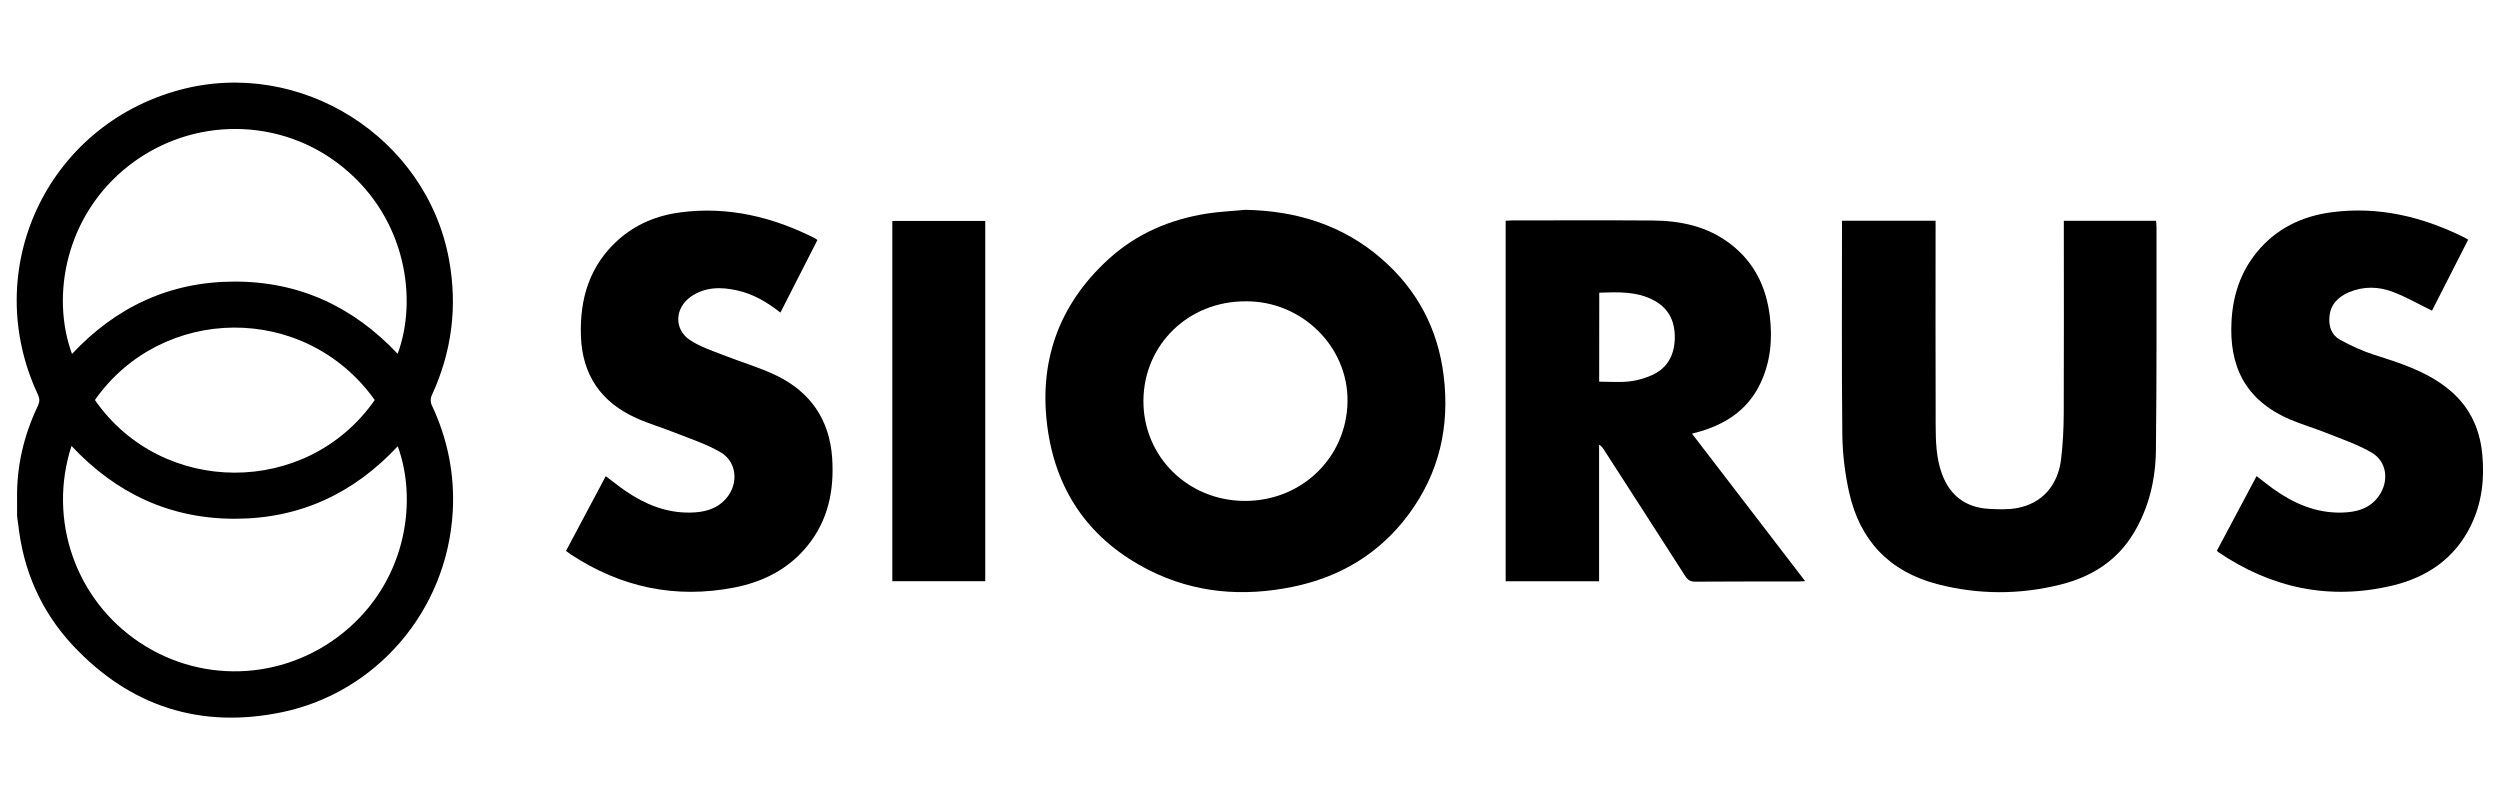 <?xml version="1.0" encoding="utf-8"?>
<!-- Generator: Adobe Illustrator 23.0.6, SVG Export Plug-In . SVG Version: 6.00 Build 0)  -->
<svg version="1.1" id="Ebene_1" xmlns="http://www.w3.org/2000/svg" xmlns:xlink="http://www.w3.org/1999/xlink" x="0px" y="0px"
	 viewBox="0 0 300 96" style="enable-background:new 0 0 300 96;" xml:space="preserve">
<g>
	<path d="M2.05,59.89c-0.07-3.93,0.81-7.66,2.5-11.2c0.23-0.49,0.22-0.86,0-1.34c-7.01-14.97,1.04-32.25,17.01-36.56
		c14.49-3.91,29.65,5.68,32.33,20.4c1.03,5.67,0.32,11.08-2.1,16.3c-0.14,0.3-0.14,0.78,0,1.08c1.92,4.06,2.79,8.34,2.54,12.81
		c-0.69,12.04-9.27,21.72-20.42,24.07c-9.82,2.06-18.28-0.66-25.14-7.97c-3.83-4.09-5.99-9.02-6.59-14.61
		c-0.04-0.34-0.12-0.69-0.13-1.03C2.04,61.17,2.05,60.53,2.05,59.89z M47.72,42.46c2.38-6.44,1.1-16.14-6.55-22.38
		c-7.39-6.04-18.07-6.16-25.69-0.22c-7.62,5.93-9.4,15.67-6.84,22.61c5.29-5.64,11.74-8.67,19.5-8.68
		C35.92,33.78,42.4,36.81,47.72,42.46z M8.58,53.51C5.7,62.38,9.07,72,16.78,77.11c7.78,5.17,17.99,4.48,25.07-1.74
		c7.06-6.21,8.2-15.5,5.88-21.82c-5.28,5.67-11.76,8.69-19.5,8.7C20.46,62.27,13.94,59.24,8.58,53.51z M44.97,48
		C36.58,36.26,19.41,36.57,11.39,48C19.41,59.58,36.84,59.67,44.97,48z"/>
	<path d="M149.44,25.18c6.11,0.11,11.65,1.81,16.31,5.84c4.29,3.71,6.8,8.42,7.49,14.07c0.75,6.08-0.53,11.68-4.2,16.63
		c-3.49,4.71-8.22,7.53-13.92,8.7c-5.95,1.22-11.76,0.76-17.23-2c-6.9-3.49-11.03-9.14-12.15-16.8c-1.18-8.07,1.23-14.99,7.28-20.52
		c3.34-3.05,7.36-4.77,11.8-5.47C146.35,25.39,147.9,25.33,149.44,25.18z M149.46,36.16c-6.85-0.02-12.21,5.2-12.25,11.92
		c-0.03,6.7,5.32,12,12.14,12.03c6.86,0.03,12.22-5.21,12.35-11.85C161.84,41.59,156.17,36.08,149.46,36.16z"/>
	<path d="M203.04,52.04c4.55,5.93,9.02,11.77,13.58,17.7c-0.4,0.02-0.65,0.04-0.91,0.04c-4.09,0-8.18-0.01-12.27,0.02
		c-0.58,0-0.9-0.19-1.21-0.67c-3.24-5.06-6.5-10.1-9.75-15.15c-0.14-0.22-0.29-0.43-0.59-0.62c0,5.45,0,10.9,0,16.39
		c-3.79,0-7.47,0-11.21,0c0-14.41,0-28.81,0-43.26c0.29-0.01,0.55-0.04,0.81-0.04c5.59,0,11.18-0.03,16.77,0.01
		c3.4,0.02,6.63,0.69,9.4,2.82c2.83,2.17,4.28,5.13,4.71,8.6c0.35,2.83,0.1,5.6-1.16,8.2c-1.57,3.25-4.34,4.94-7.71,5.84
		C203.39,51.95,203.29,51.98,203.04,52.04z M191.9,45.8c1.24,0,2.44,0.1,3.62-0.03c0.93-0.1,1.89-0.38,2.75-0.77
		c1.8-0.82,2.63-2.35,2.7-4.29c0.07-1.99-0.62-3.62-2.42-4.62c-2.07-1.15-4.34-1.04-6.64-0.97C191.9,38.72,191.9,42.23,191.9,45.8z"
		/>
	<path d="M221.04,26.49c3.78,0,7.46,0,11.23,0c0,0.35,0,0.66,0,0.97c0,7.83-0.02,15.67,0.01,23.5c0.01,1.99,0.05,4,0.76,5.92
		c0.96,2.6,2.84,4.01,5.59,4.18c1.14,0.07,2.31,0.11,3.42-0.09c2.97-0.55,4.89-2.68,5.28-5.85c0.22-1.82,0.31-3.67,0.32-5.51
		c0.03-7.38,0.01-14.76,0.01-22.14c0-0.31,0-0.63,0-0.97c3.74,0,7.38,0,11.07,0c0.02,0.25,0.05,0.46,0.05,0.66
		c-0.01,8.96,0.04,17.91-0.07,26.87c-0.04,3.49-0.83,6.88-2.66,9.93c-2,3.33-5.04,5.24-8.71,6.17c-4.95,1.25-9.93,1.25-14.88-0.04
		c-5.77-1.51-9.29-5.27-10.57-11.03c-0.5-2.25-0.78-4.59-0.81-6.89c-0.09-8.26-0.04-16.52-0.04-24.79
		C221.04,27.11,221.04,26.85,221.04,26.49z"/>
	<path d="M266.03,66.08c1.58-2.97,3.16-5.93,4.76-8.95c0.69,0.53,1.32,1.05,1.98,1.52c2.46,1.76,5.14,2.93,8.23,2.86
		c1.75-0.04,3.39-0.45,4.48-2.02c1.23-1.77,0.96-4.12-0.9-5.19c-1.71-0.99-3.62-1.63-5.47-2.37c-1.43-0.57-2.92-1-4.34-1.61
		c-5.45-2.35-7.27-6.5-6.99-11.75c0.16-3.06,1.06-5.87,3.01-8.27c2.32-2.86,5.43-4.36,9.01-4.83c5.62-0.74,10.9,0.53,15.93,3.03
		c0.12,0.06,0.23,0.13,0.45,0.26c-1.47,2.89-2.94,5.77-4.34,8.52c-1.58-0.77-3.07-1.63-4.66-2.24c-1.73-0.67-3.56-0.71-5.31,0.03
		c-1.3,0.56-2.22,1.46-2.34,2.97c-0.1,1.17,0.28,2.19,1.29,2.74c1.3,0.71,2.66,1.34,4.07,1.79c3.05,0.97,6.1,1.93,8.68,3.93
		c2.62,2.02,3.99,4.72,4.3,7.99c0.29,2.98-0.04,5.86-1.36,8.57c-1.94,3.98-5.31,6.24-9.47,7.22c-7.52,1.78-14.48,0.29-20.85-4.03
		C266.17,66.24,266.14,66.2,266.03,66.08z"/>
	<path d="M67.92,66.11c1.6-3,3.17-5.97,4.77-8.97c0.82,0.61,1.58,1.23,2.38,1.78c2.34,1.6,4.88,2.64,7.76,2.59
		c1.6-0.03,3.12-0.36,4.27-1.65c1.57-1.77,1.37-4.45-0.68-5.62c-1.69-0.97-3.59-1.59-5.41-2.31c-1.53-0.61-3.12-1.07-4.63-1.75
		c-4.24-1.9-6.51-5.16-6.67-9.86c-0.15-4.49,1.04-8.45,4.47-11.53c2.13-1.91,4.7-2.95,7.5-3.31c5.71-0.74,11.06,0.55,16.15,3.13
		c0.07,0.04,0.13,0.09,0.26,0.19c-1.47,2.88-2.94,5.77-4.44,8.71c-1.6-1.25-3.26-2.24-5.19-2.66c-1.93-0.43-3.82-0.44-5.54,0.74
		c-1.95,1.35-2.08,3.92-0.12,5.22c1.19,0.79,2.62,1.26,3.97,1.79c2.12,0.84,4.34,1.47,6.39,2.46c4.1,1.98,6.39,5.32,6.7,9.89
		c0.26,3.87-0.47,7.5-3,10.59c-2.27,2.77-5.3,4.29-8.73,4.96c-7.06,1.38-13.61-0.01-19.62-3.96C68.33,66.42,68.15,66.27,67.92,66.11
		z"/>
	<path d="M118.23,26.51c0,14.4,0,28.79,0,43.23c-3.72,0-7.39,0-11.15,0c0-14.4,0-28.78,0-43.23
		C110.79,26.51,114.48,26.51,118.23,26.51z"/>
</g>
</svg>
